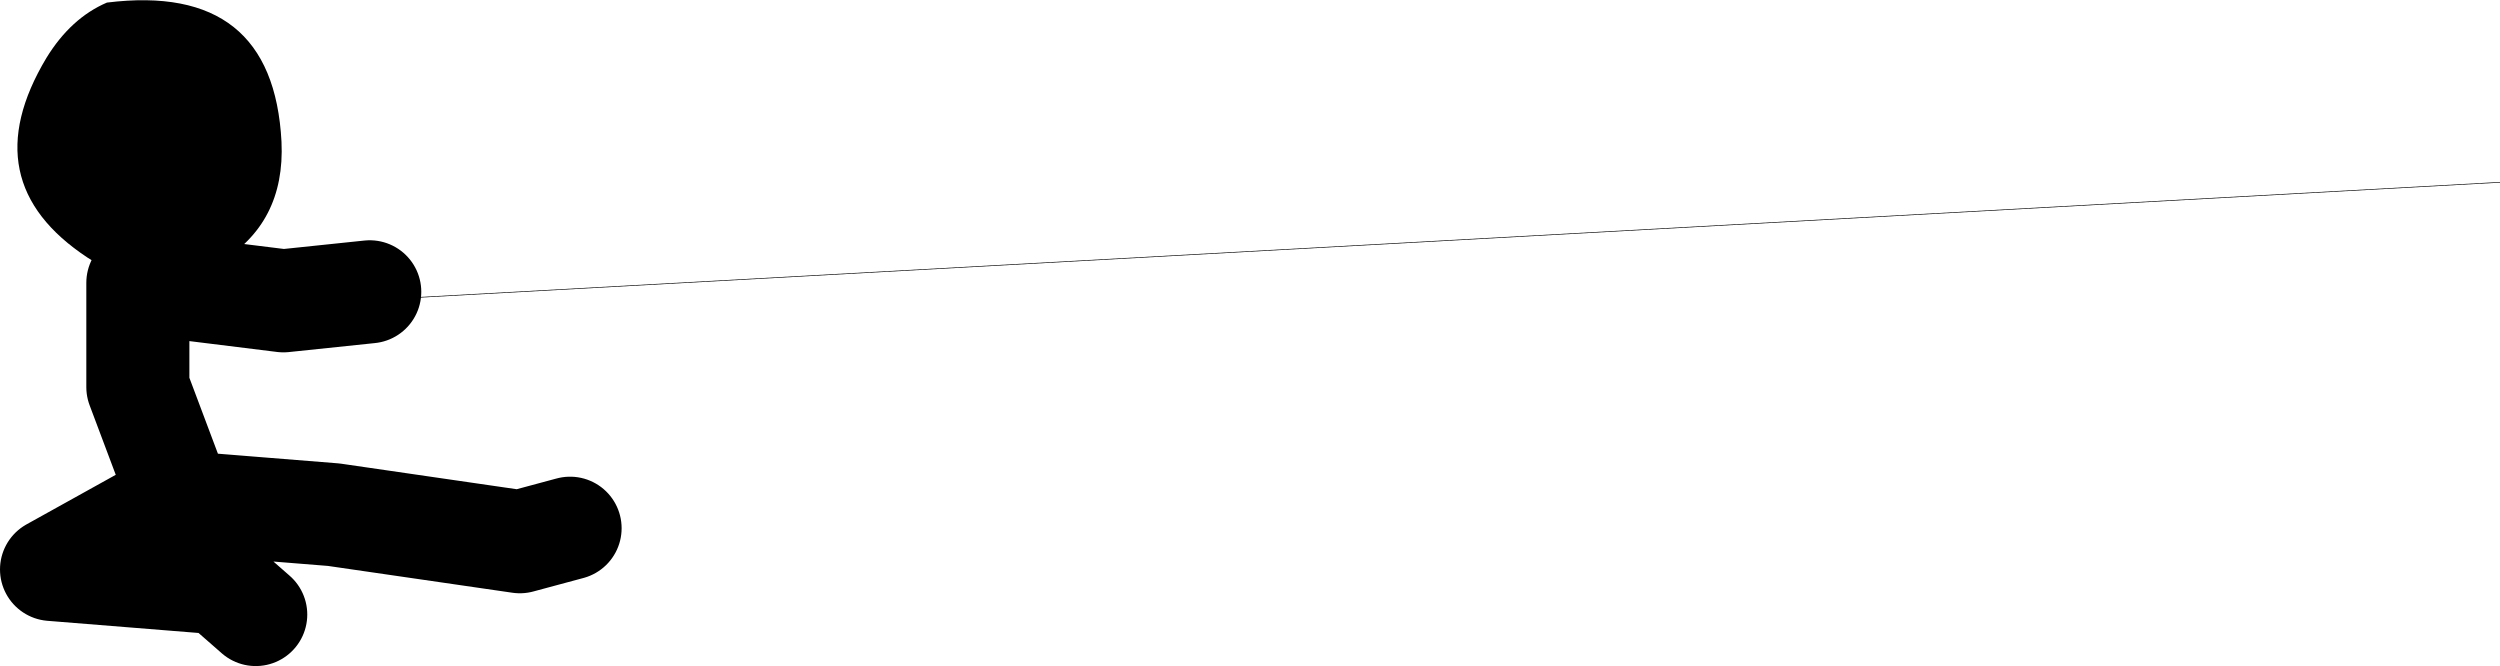 <?xml version="1.0" encoding="UTF-8" standalone="no"?>
<svg xmlns:xlink="http://www.w3.org/1999/xlink" height="51.7px" width="194.05px" xmlns="http://www.w3.org/2000/svg">
  <g transform="matrix(1.0, 0.0, 0.0, 1.0, 140.45, -13.25)">
    <path d="M-126.95 50.75 L-129.75 43.3 -129.75 35.2 -118.45 36.6 -111.75 35.9 M-96.2 54.25 L-100.1 55.3 -114.55 53.2 -127.0 52.2 -136.45 57.45 -123.4 58.5 -120.6 60.95" fill="none" stroke="#000000" stroke-linecap="round" stroke-linejoin="round" stroke-width="8.0"/>
    <path d="M-133.65 33.25 Q-142.6 27.35 -136.85 17.75 -134.95 14.65 -132.15 13.45 -119.25 11.85 -118.6 24.25 -118.3 30.6 -123.45 33.65 -128.55 36.6 -133.65 33.25" fill="#000000" fill-rule="evenodd" stroke="none"/>
    <path d="M-119.15 36.95 L53.6 27.4" fill="none" stroke="#000000" stroke-linecap="round" stroke-linejoin="round" stroke-width="0.05"/>
  </g>
</svg>
